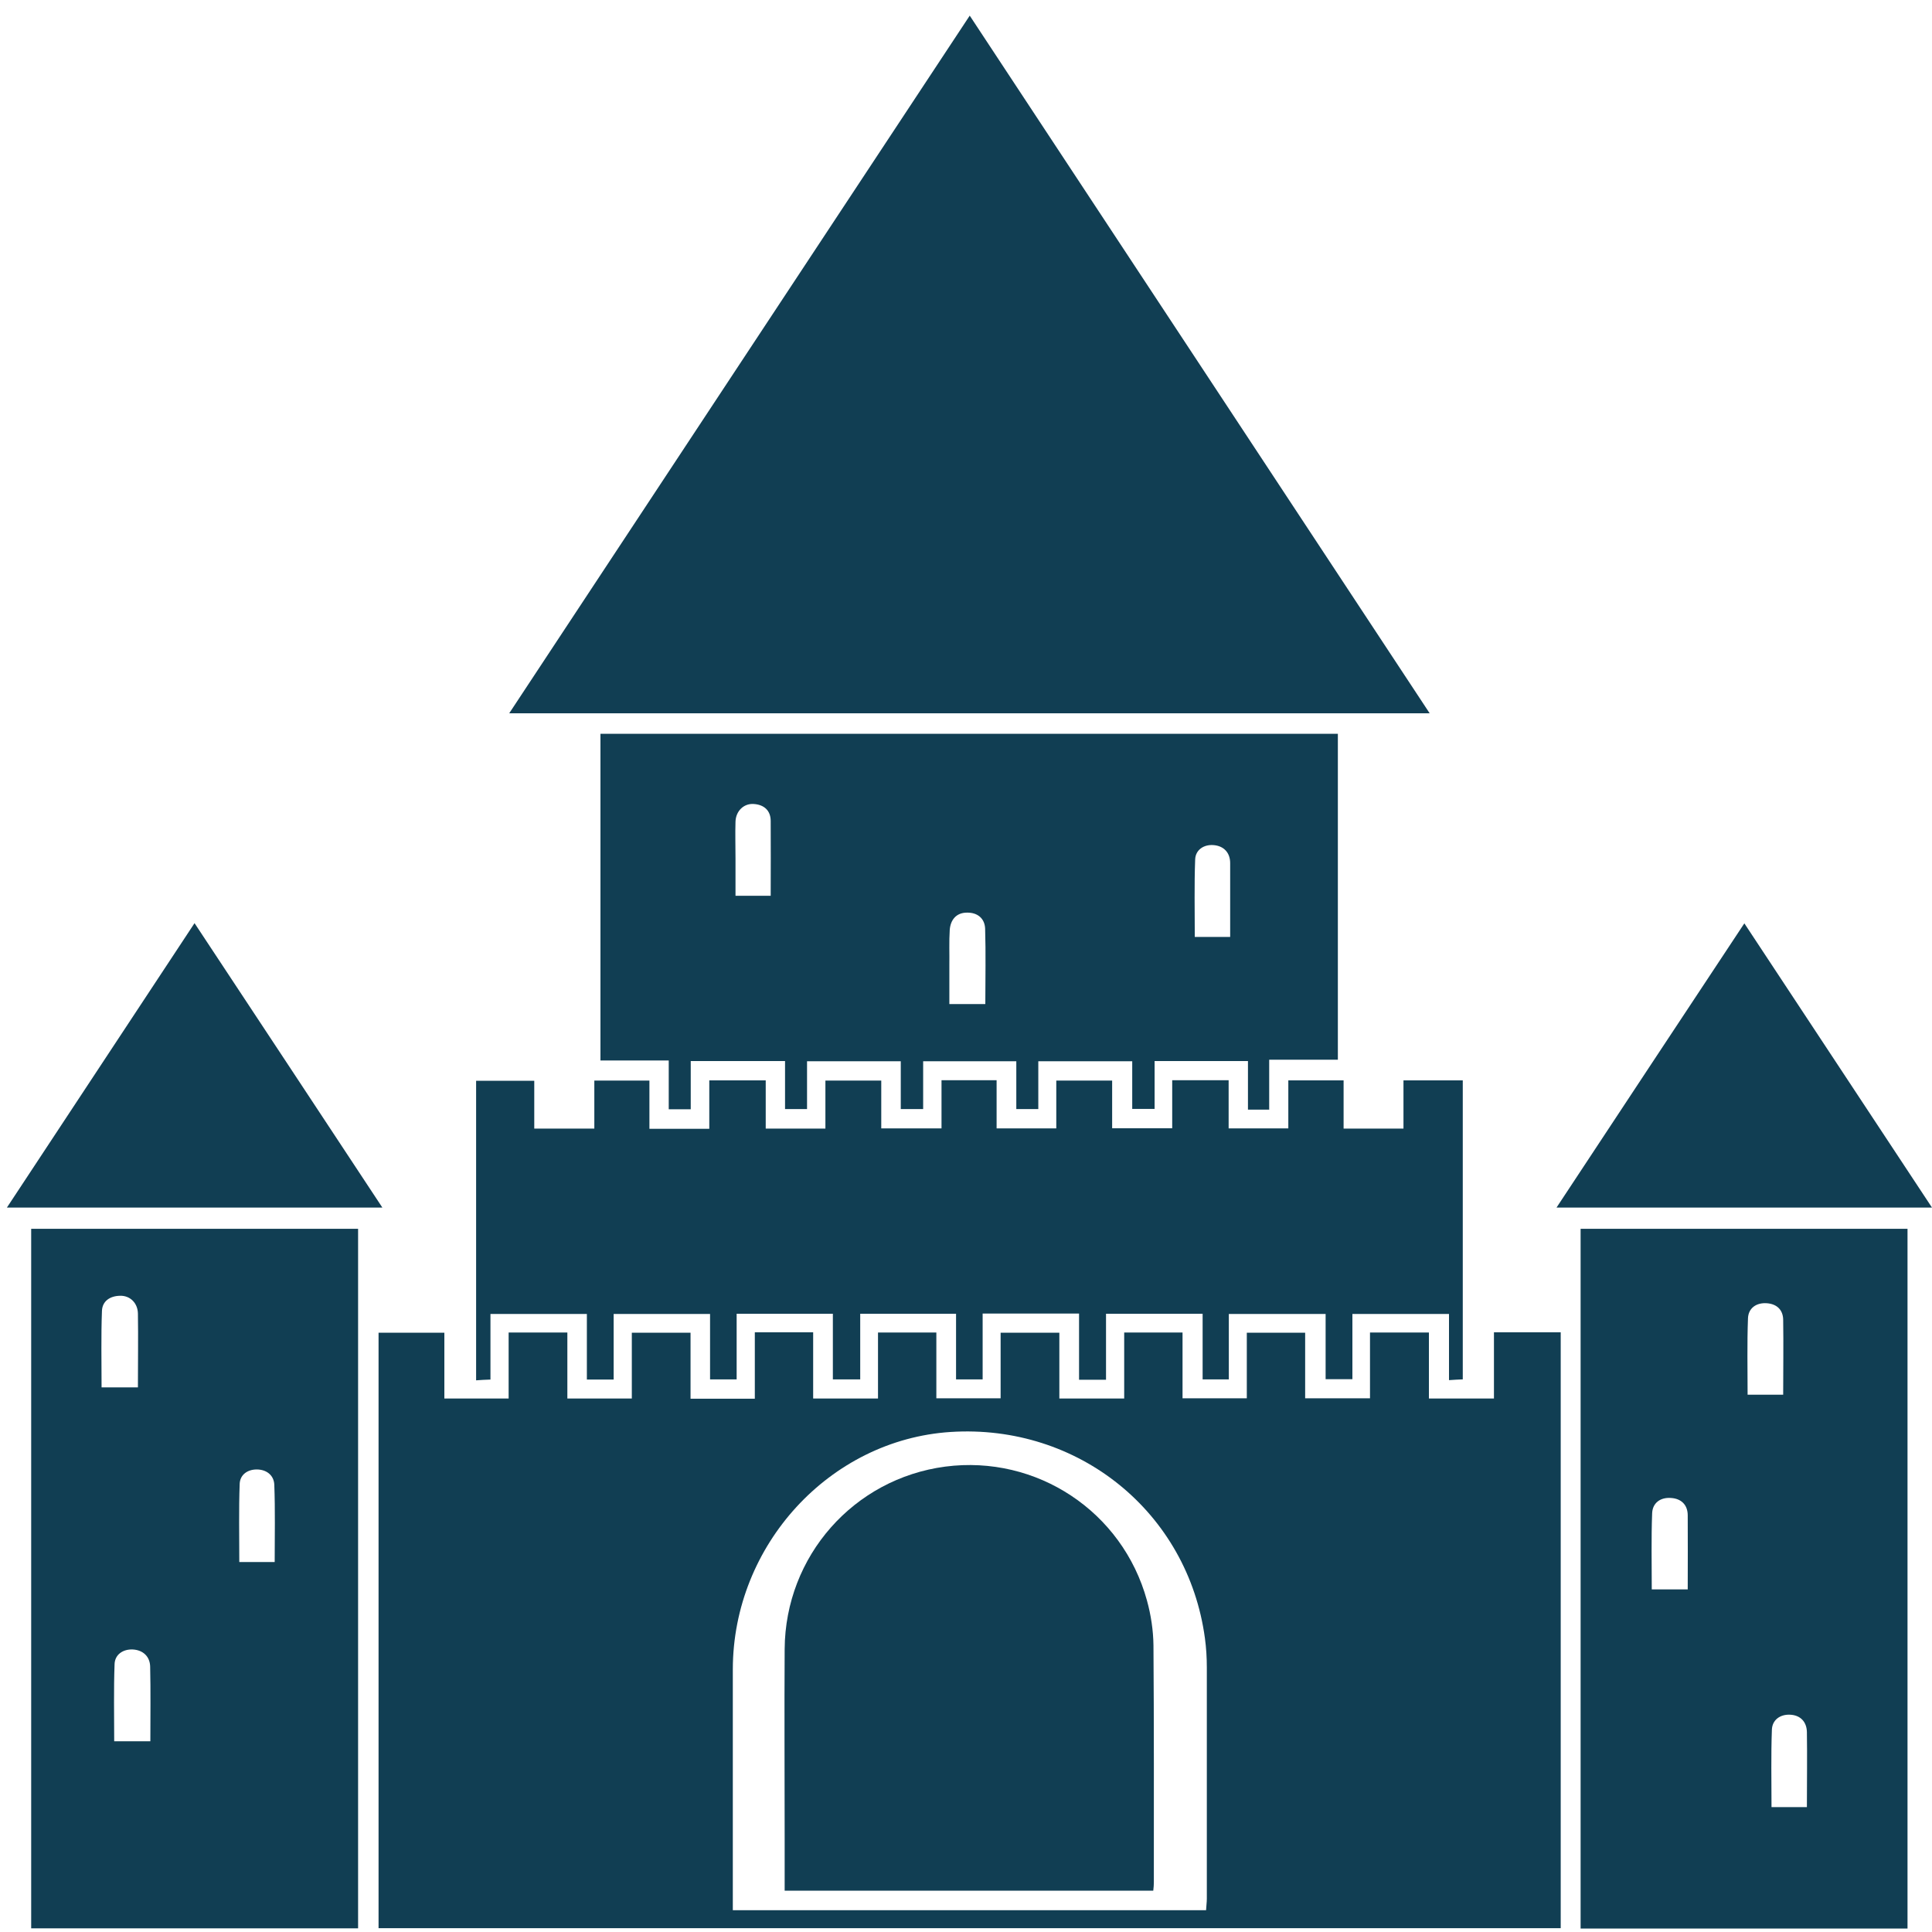 <svg xmlns="http://www.w3.org/2000/svg" fill="none" viewBox="0 0 101 101" height="101" width="101">
<path fill="#113E53" d="M81.59 69.65V100.8H19.79V69.67H23.23V73.11H26.59V69.66H29.66V73.11H33.03V69.67H36.1V73.12H39.46V69.65H42.51V73.11H45.9V69.66H48.95V73.1H52.31V69.67H55.38V73.11H58.77V69.66H61.82V73.1H65.18V69.67H68.23V73.1H71.62V69.66H74.7V73.11H78.1V69.65H81.56H81.59ZM63.05 99.87C63.06 99.64 63.09 99.45 63.09 99.26C63.09 95.23 63.09 91.21 63.09 87.18C63.09 86.67 63.06 86.15 62.99 85.64C62.1 79.06 56.38 74.43 49.69 74.86C43.38 75.27 38.32 80.77 38.31 87.26C38.31 91.2 38.31 95.14 38.31 99.08C38.31 99.33 38.31 99.58 38.31 99.86H63.06L63.05 99.87Z"></path>
<path fill="#113E53" d="M50.69 0.81C58.73 13 66.71 25.11 74.74 37.29H26.62C34.66 25.11 42.64 13.01 50.7 0.81H50.69Z"></path>
<path fill="#113E53" d="M66.37 58.01H65.24V55.47H60.36V57.97H59.19V55.48H54.28V57.98H53.13V55.48H48.26V57.98H47.09V55.48H42.19V57.98H41.04V55.47H36.11V57.99H34.96V55.44H31.39V38.36H69.94V55.4H66.35V58L66.37 58.01ZM51.51 52.48C51.51 51.14 51.54 49.84 51.5 48.55C51.48 48.01 51.1 47.7 50.55 47.71C49.99 47.71 49.69 48.09 49.65 48.61C49.61 49.23 49.64 49.85 49.63 50.47C49.63 51.14 49.63 51.82 49.63 52.49H51.5L51.51 52.48ZM64.31 48.98C64.31 47.64 64.31 46.38 64.31 45.12C64.31 44.57 63.97 44.22 63.44 44.18C62.94 44.14 62.5 44.42 62.48 44.93C62.43 46.27 62.46 47.61 62.46 48.98H64.3H64.31ZM40.29 46.83C40.29 45.48 40.3 44.2 40.29 42.92C40.29 42.37 39.94 42.06 39.39 42.03C38.88 42 38.47 42.4 38.45 42.95C38.43 43.59 38.45 44.23 38.45 44.87C38.45 45.52 38.45 46.17 38.45 46.83H40.3H40.29Z"></path>
<path fill="#113E53" d="M33.95 59.01H37.08V56.48H40.03V59H43.15V56.49H46.07V58.99H49.22V56.47H52.1V58.99H55.22V56.49H58.14V58.98H61.28V56.47H64.23V58.99H67.35V56.48H70.24V59H73.37V56.48H76.47V72.11C76.24 72.12 76.03 72.13 75.75 72.15V68.69H70.7V72.1H69.3V68.69H64.24V72.11H62.87V68.68H57.82V72.13H56.41V68.67H51.37V72.11H49.98V68.68H44.97V72.11H43.54V68.68H38.51V72.11H37.12V68.69H32.08V72.12H30.68V68.69H25.64V72.12C25.36 72.13 25.15 72.14 24.89 72.16V56.5H27.93V59H31.07V56.49H33.95V59.02V59.01Z"></path>
<path fill="#113E53" d="M1.63 100.81V64.24H18.72V100.81H1.63ZM14.36 81.66C14.36 80.3 14.39 78.96 14.34 77.62C14.32 77.12 13.93 76.82 13.42 76.82C12.93 76.82 12.55 77.1 12.53 77.57C12.48 78.92 12.51 80.28 12.51 81.66H14.35H14.36ZM7.86 91.04C7.86 89.69 7.88 88.41 7.85 87.13C7.84 86.6 7.48 86.26 6.94 86.23C6.42 86.21 6.01 86.5 5.99 86.99C5.94 88.33 5.97 89.67 5.97 91.03H7.86V91.04ZM7.21 72.52C7.21 71.19 7.23 69.93 7.21 68.67C7.2 68.11 6.79 67.72 6.27 67.74C5.76 67.75 5.35 68.01 5.33 68.53C5.28 69.85 5.31 71.17 5.31 72.53H7.21V72.52Z"></path>
<path fill="#113E53" d="M99.72 64.24V100.82H82.63V64.24H99.72ZM94.46 94.47C94.46 93.11 94.48 91.83 94.46 90.55C94.45 90.01 94.12 89.66 93.57 89.64C93.05 89.62 92.65 89.92 92.63 90.42C92.58 91.76 92.61 93.1 92.61 94.47H94.47H94.46ZM93.22 72.92C93.22 71.58 93.24 70.29 93.22 69.01C93.22 68.49 92.9 68.17 92.37 68.13C91.82 68.09 91.4 68.38 91.38 68.92C91.33 70.24 91.36 71.56 91.36 72.91H93.22V72.92ZM88.23 83.08C88.23 81.74 88.24 80.48 88.23 79.22C88.23 78.67 87.89 78.34 87.35 78.31C86.8 78.27 86.39 78.57 86.37 79.11C86.32 80.43 86.35 81.75 86.35 83.09H88.24L88.23 83.08Z"></path>
<path fill="#113E53" d="M0.36 63.13C3.63 58.17 6.88 53.25 10.17 48.26C13.46 53.24 16.7 58.14 19.99 63.13H0.36Z"></path>
<path fill="#113E53" d="M81.37 63.13C84.64 58.17 87.89 53.26 91.19 48.27C94.48 53.25 97.71 58.15 101 63.13H81.37Z"></path>
<path fill="#113E53" d="M41.02 98.85C41.02 97.9 41.02 97.01 41.02 96.11C41.02 92.81 41 89.51 41.02 86.21C41.05 81.35 44.63 77.3 49.42 76.67C54.19 76.05 58.68 79.01 59.96 83.67C60.17 84.43 60.29 85.23 60.3 86.01C60.33 90.14 60.32 94.28 60.32 98.41C60.32 98.54 60.31 98.66 60.29 98.84H41.02V98.85Z"></path>
</svg>
